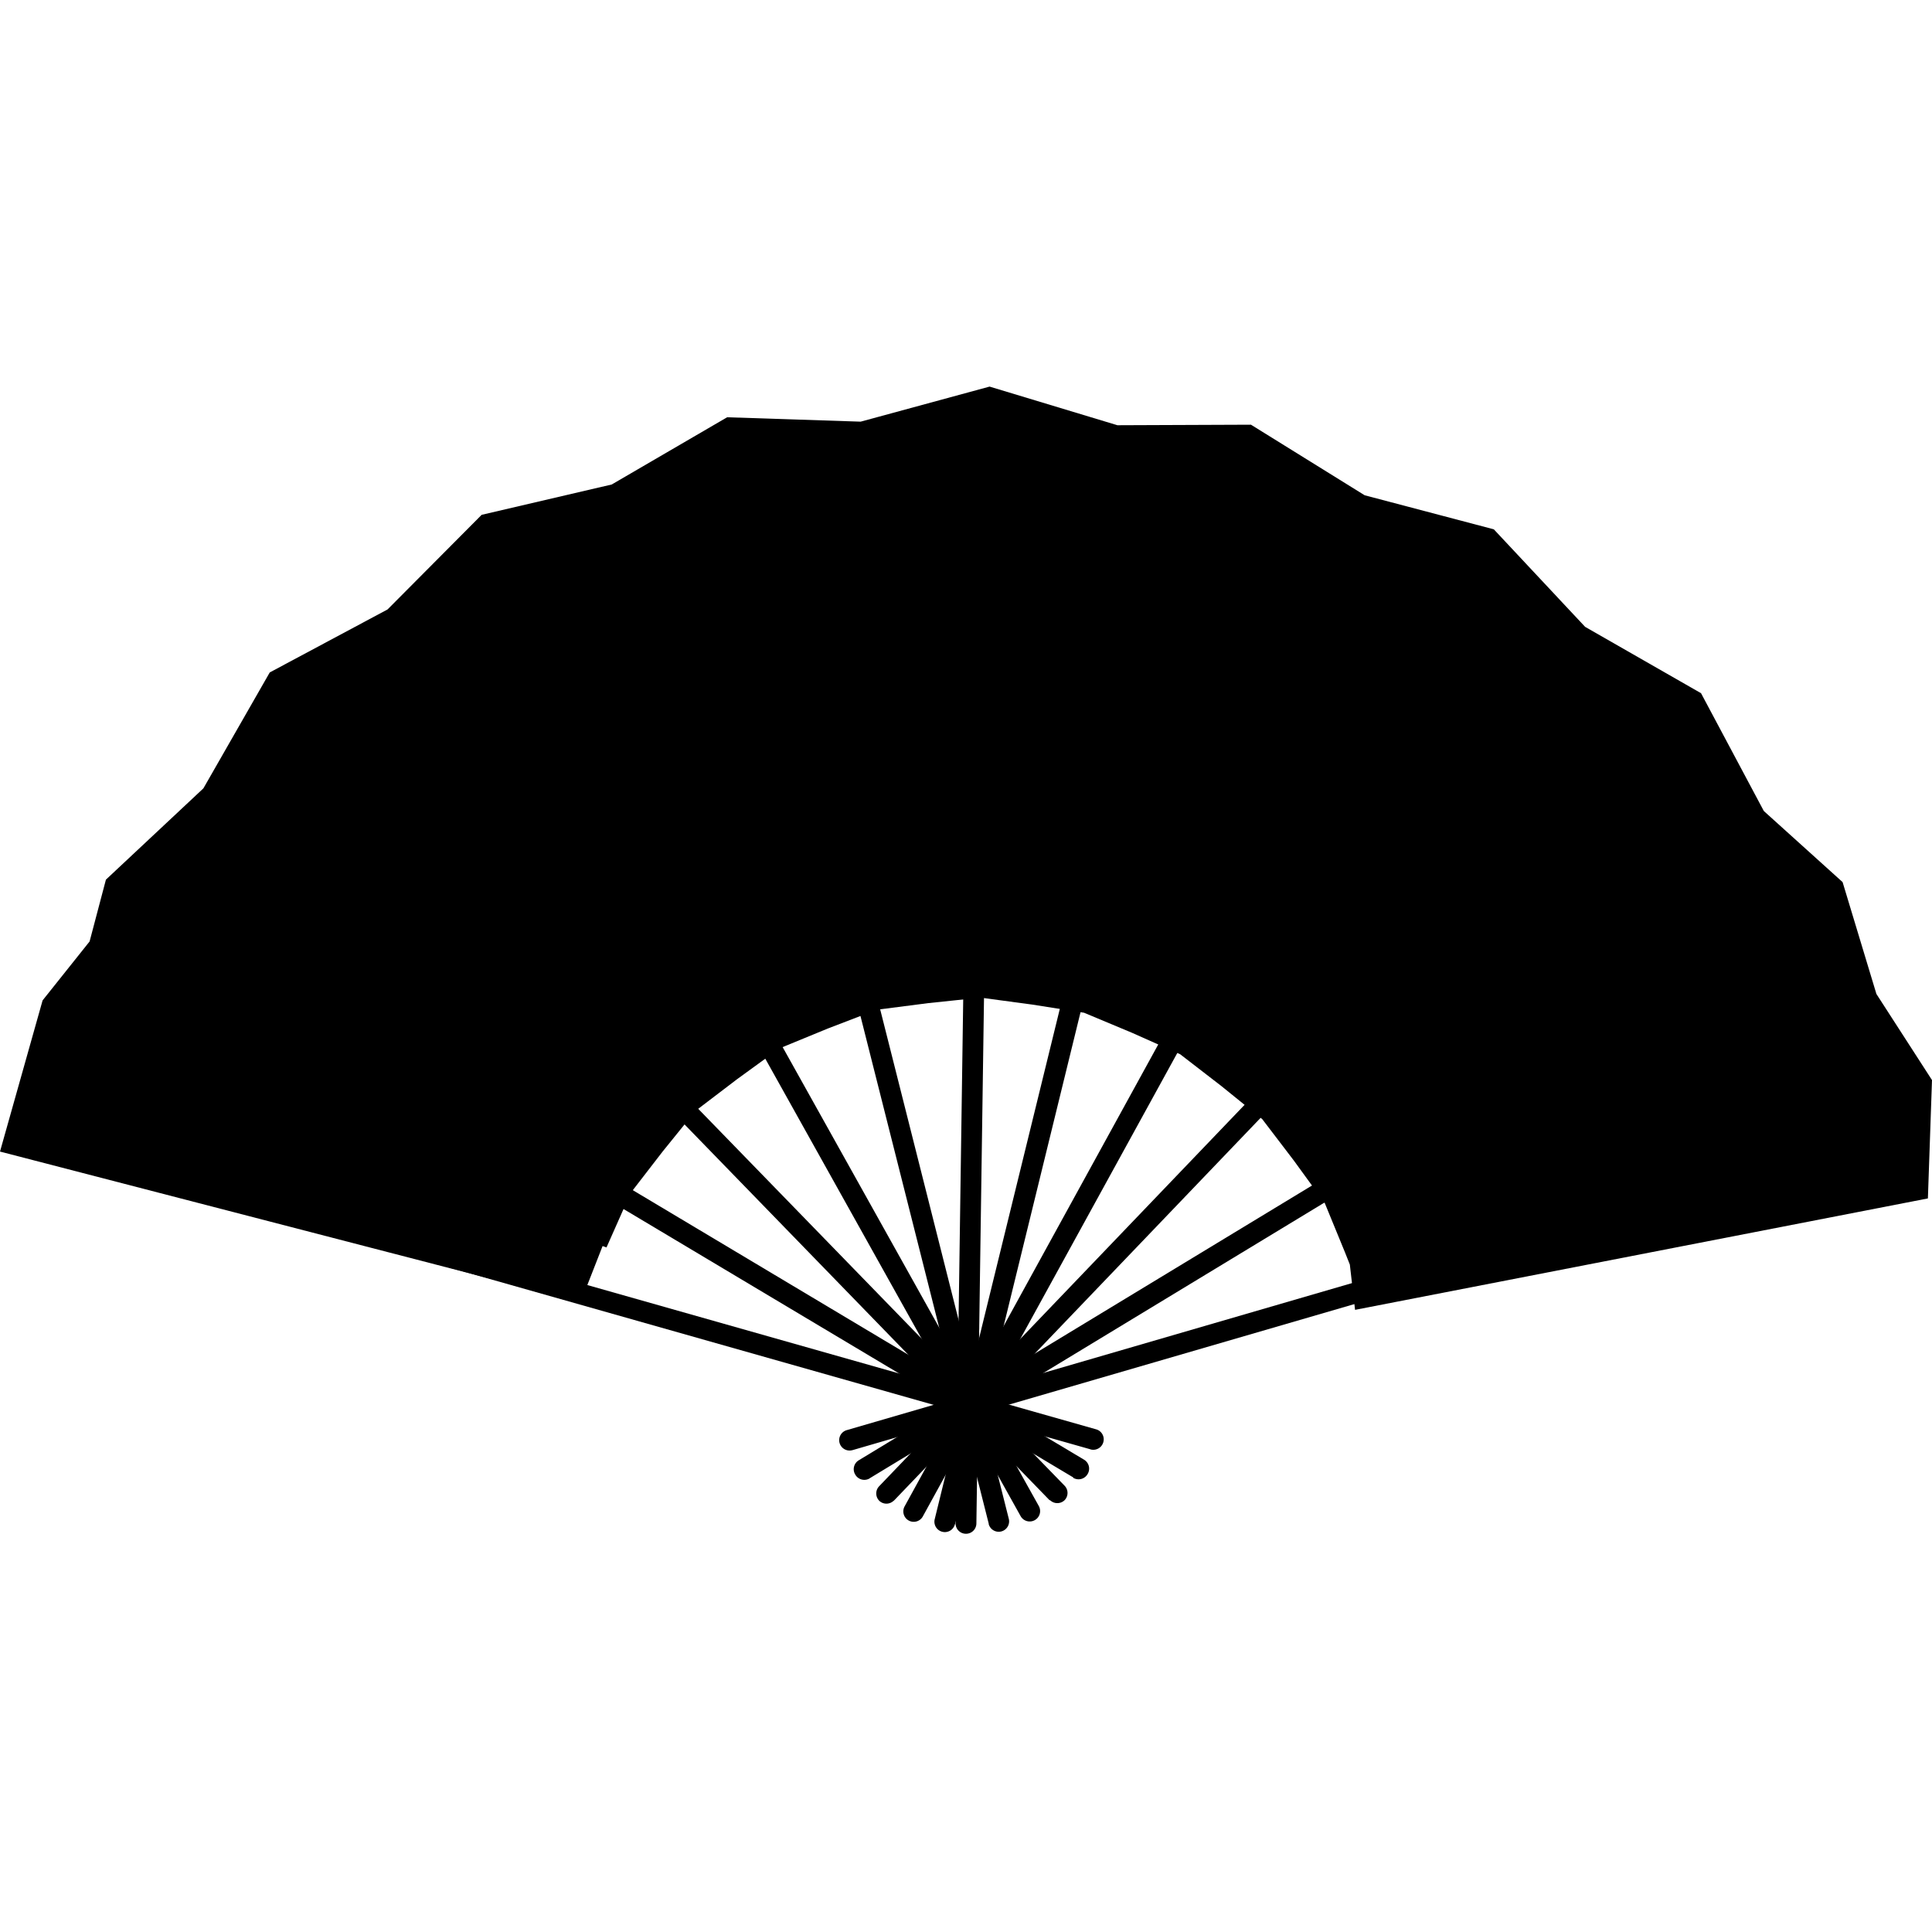 <svg xmlns="http://www.w3.org/2000/svg" width="40" height="40" viewBox="0 0 40 40">
  <g id="グループ_367" data-name="グループ 367" transform="translate(-5259 -452)">
    <g id="k0389_0" transform="translate(5259 460)">
      <g id="グループ_362" data-name="グループ 362" transform="translate(0.258 0.289)">
        <path id="パス_128" data-name="パス 128" d="M395.719,30.186l.334-23.034a.215.215,0,0,1,.218-.212h0a.215.215,0,0,1,.212.219h0l-.334,23.034a.215.215,0,0,1-.219.212h0a.215.215,0,0,1-.212-.219Z" transform="translate(-376.192 -6.939)"/>
        <path id="パス_129" data-name="パス 129" d="M302.6,42.637,296.957,20.3a.216.216,0,0,1,.156-.262h0a.216.216,0,0,1,.262.156h0l5.639,22.336a.216.216,0,0,1-.156.262h0a.215.215,0,0,1-.261-.156Z" transform="translate(-282.386 -19.374)"/>
        <path id="パス_130" data-name="パス 130" d="M209.774,80.4,198.546,60.285a.216.216,0,0,1,.083-.293h0a.215.215,0,0,1,.293.083h0L210.15,80.19a.215.215,0,0,1-.083.293h0a.215.215,0,0,1-.293-.083Z" transform="translate(-188.901 -57.299)"/>
        <path id="パス_131" data-name="パス 131" d="M129.889,140.9l-16.051-16.524a.215.215,0,0,1,0-.3h0a.215.215,0,0,1,.3,0h0L130.2,140.6a.215.215,0,0,1,0,.3h0a.216.216,0,0,1-.3,0Z" transform="translate(-108.417 -118.129)"/>
        <path id="パス_132" data-name="パス 132" d="M68.381,220.012,48.6,208.206a.215.215,0,0,1-.075-.3h0a.215.215,0,0,1,.3-.075h0L68.6,219.642a.216.216,0,0,1,.075.3h0a.216.216,0,0,1-.3.075Z" transform="translate(-46.416 -197.711)"/>
        <path id="パス_133" data-name="パス 133" d="M29.448,312.352,7.285,306.068a.215.215,0,0,1-.149-.266h0a.216.216,0,0,1,.266-.149h0l22.163,6.285a.215.215,0,0,1,.148.266h0a.215.215,0,0,1-.266.149Z" transform="translate(-7.128 -290.634)"/>
        <path id="パス_134" data-name="パス 134" d="M348.006,309.8l22.119-6.437a.216.216,0,0,0,.147-.267h0a.215.215,0,0,0-.267-.147h0l-22.119,6.437a.216.216,0,0,0-.146.267h0a.215.215,0,0,0,.267.146Z" transform="translate(-330.615 -288.065)"/>
        <path id="パス_135" data-name="パス 135" d="M354.172,217.731l19.7-11.943a.216.216,0,0,0,.073-.3h0a.215.215,0,0,0-.3-.072h0l-19.7,11.943a.215.215,0,0,0-.072.3h0a.216.216,0,0,0,.3.073Z" transform="translate(-336.422 -195.415)"/>
        <path id="パス_136" data-name="パス 136" d="M363.228,139.038,379.166,122.4a.216.216,0,0,0-.007-.3h0a.215.215,0,0,0-.3.006h0l-15.937,16.634a.216.216,0,0,0,.007.3h0a.215.215,0,0,0,.3-.007Z" transform="translate(-344.981 -116.255)"/>
        <path id="パス_137" data-name="パス 137" d="M374.56,79.094,385.649,58.9a.216.216,0,0,0-.085-.293h0a.216.216,0,0,0-.293.085h0L374.183,78.886a.216.216,0,0,0,.085.293h0a.215.215,0,0,0,.292-.085Z" transform="translate(-355.712 -55.987)"/>
        <path id="パス_138" data-name="パス 138" d="M387.4,41.971,392.881,19.6a.215.215,0,0,0-.158-.26h0a.215.215,0,0,0-.261.158h0l-5.485,22.374a.215.215,0,0,0,.158.26h0a.215.215,0,0,0,.261-.158Z" transform="translate(-367.883 -18.707)"/>
      </g>
      <path id="パス_139" data-name="パス 139" d="M40.849,13.767l-.7-2.316L38.518,9.979l-1.3-2.439-2.4-1.374-1.89-2.019-2.674-.705L27.9,1.981l-2.765.011-2.647-.8-2.669.726-2.764-.091-2.39,1.392-2.693.628L10.024,5.806,7.585,7.11,6.211,9.51,4.193,11.4,3.855,12.68,2.882,13.9,2,17.03l12.022,3.117.454-1.161.081.029.5-1.128.66-.855.683-.845.86-.655.878-.638,1-.411,1.013-.389,1.073-.138,1.078-.113,1.071.144,1.072.169.995.416.994.443.855.66.845.684.655.859.639.879.419,1.021.1.252.108.937L41.915,18,42,15.55Z" transform="translate(-2 -1.188)"/>
    </g>
    <rect id="長方形_336" data-name="長方形 336" width="40" height="40" transform="translate(5259 452)" fill="none"/>
  </g>
</svg>
